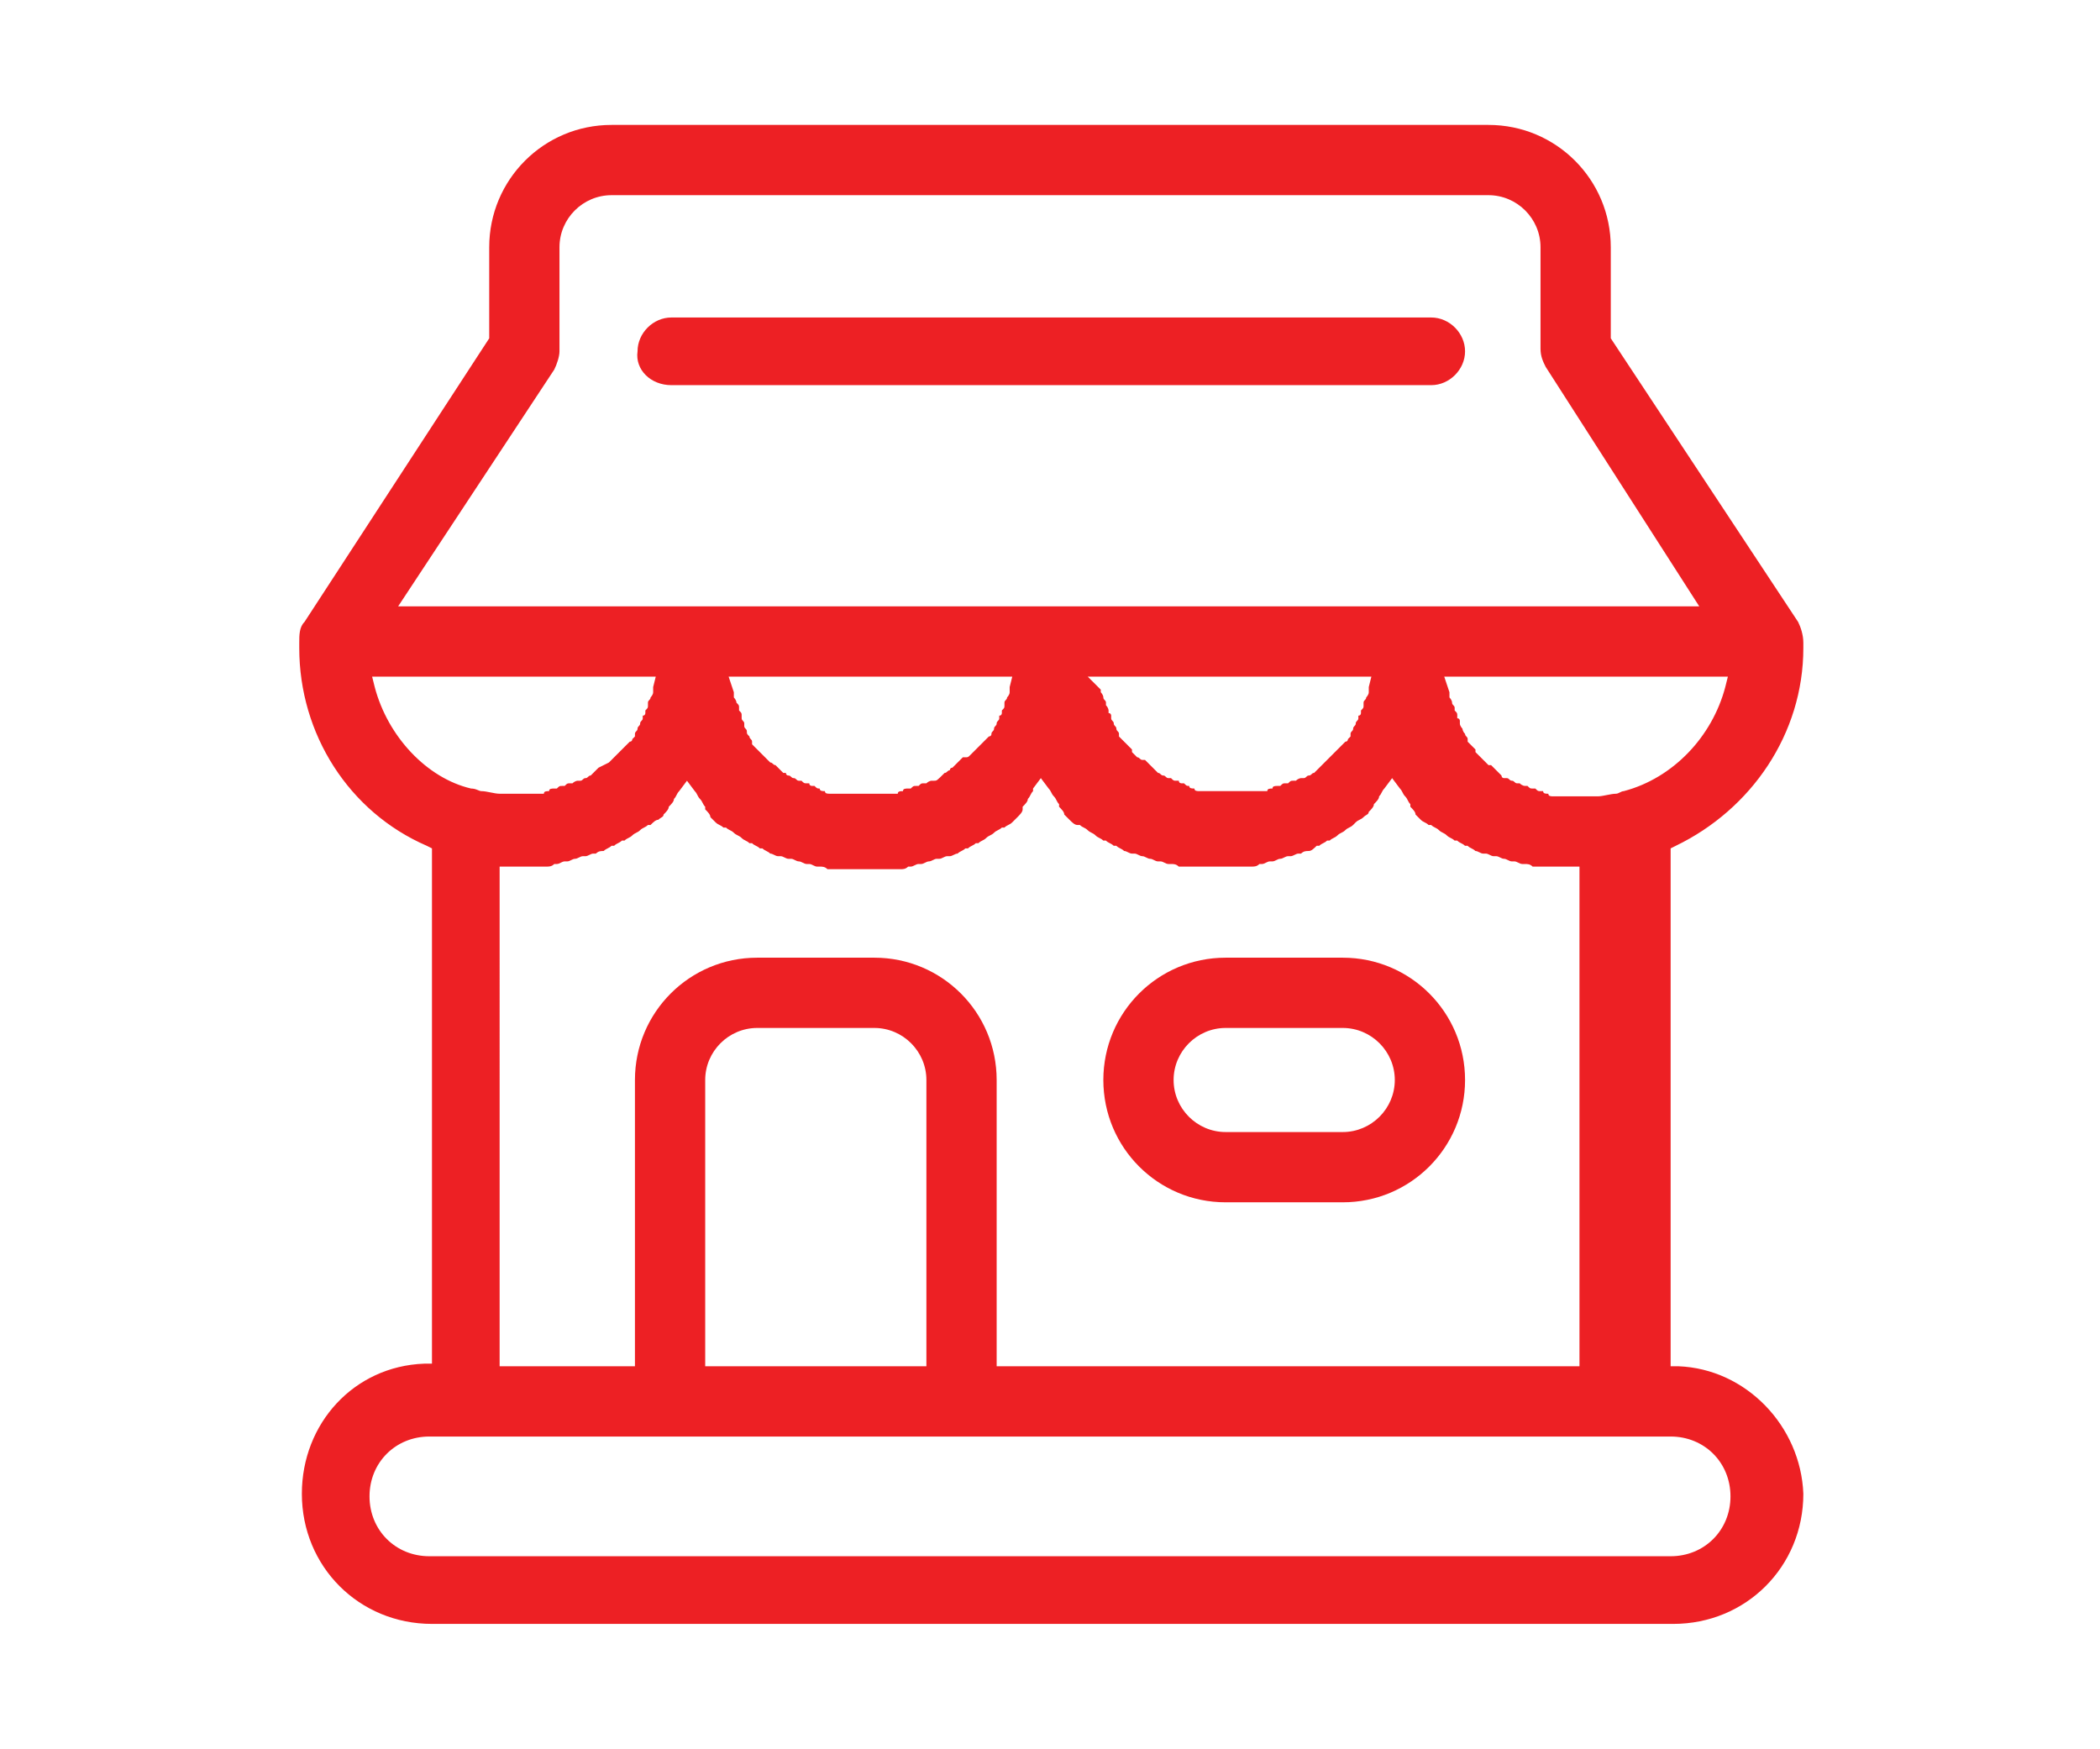 <?xml version="1.0" encoding="utf-8"?>
<!-- Generator: Adobe Illustrator 24.3.0, SVG Export Plug-In . SVG Version: 6.00 Build 0)  -->
<svg version="1.1" id="Layer_1" xmlns="http://www.w3.org/2000/svg" xmlns:xlink="http://www.w3.org/1999/xlink" x="0px" y="0px"
	 viewBox="0 0 80.7 67.2" style="enable-background:new 0 0 80.7 67.2;" xml:space="preserve">
<style type="text/css">
	.st0{fill:#ED2024;}
</style>
<g>
	<path class="st0" d="M64.5,52.5l-0.3,0V32.6l0.2-0.1c2.9-1.4,4.9-4.3,4.9-7.6c0,0,0-0.1,0-0.1l0-0.1l0,0c0-0.3-0.1-0.6-0.2-0.8
		L61.9,13V9.5c0-2.6-2.1-4.7-4.7-4.7H23.5c-2.6,0-4.7,2.1-4.7,4.7V13l-7.1,10.9l0,0c-0.2,0.2-0.2,0.5-0.2,0.8l0,0l0,0
		c0,0.1,0,0.1,0,0.2c0,3.3,1.9,6.3,4.9,7.6l0.2,0.1v19.8l-0.3,0c-2.7,0.1-4.7,2.3-4.7,5c0,2.8,2.2,5,5,5h47.7c2.8,0,5-2.2,5-5
		C69.2,54.8,67.1,52.6,64.5,52.5z M66.3,26.4c-0.5,1.9-2,3.5-3.9,4l0,0c-0.1,0-0.2,0.1-0.3,0.1l0,0c-0.2,0-0.5,0.1-0.7,0.1l-0.1,0
		c-0.1,0-0.2,0-0.3,0c-0.1,0-0.2,0-0.3,0c0,0,0,0-0.1,0l0,0c-0.1,0-0.1,0-0.2,0c0,0,0,0-0.1,0l0,0c-0.1,0-0.1,0-0.2,0
		c0,0-0.1,0-0.1,0c-0.1,0-0.1,0-0.2,0c0,0-0.1,0-0.1,0c-0.1,0-0.2,0-0.2-0.1l0,0c-0.1,0-0.2,0-0.2-0.1c0,0,0,0-0.1,0l0,0
		c-0.1,0-0.1,0-0.2-0.1l-0.1,0c-0.1,0-0.1,0-0.2-0.1c0,0-0.1,0-0.1,0c0,0-0.1,0-0.2-0.1l-0.1,0c-0.1,0-0.1-0.1-0.2-0.1l0,0
		c-0.1,0-0.1-0.1-0.2-0.1l-0.1,0c-0.1,0-0.1-0.1-0.1-0.1c0,0,0,0-0.1-0.1c0,0-0.1-0.1-0.1-0.1l-0.1-0.1c0,0-0.1-0.1-0.1-0.1l-0.1,0
		c-0.1-0.1-0.1-0.1-0.2-0.2l0,0c0,0,0,0,0,0c-0.1-0.1-0.1-0.1-0.2-0.2l0,0c0,0-0.1-0.1-0.1-0.1c0,0,0,0,0-0.1l0,0
		c0,0-0.1-0.1-0.1-0.1c0,0,0,0-0.1-0.1c0,0-0.1-0.1-0.1-0.1c0,0,0,0,0-0.1c0-0.1-0.1-0.1-0.1-0.2l0,0c-0.1-0.1-0.1-0.2-0.1-0.2
		c0,0,0,0,0,0l0,0c0,0-0.1-0.1-0.1-0.2c0,0,0,0,0-0.1l0,0c0,0,0-0.1-0.1-0.1l0-0.1c0-0.1,0-0.1-0.1-0.2l0,0c0,0,0,0,0-0.1
		c0-0.1-0.1-0.1-0.1-0.2l0,0c0-0.1-0.1-0.2-0.1-0.2l0-0.1c0,0,0-0.1,0-0.1L55.5,26h10.9L66.3,26.4z M33.6,36.8h-4.5
		c-2.6,0-4.7,2.1-4.7,4.7v11h-5.2V33.3l0.3,0c0.2,0,0.3,0,0.5,0l0,0c0,0,0,0,0.1,0c0.1,0,0.2,0,0.4,0l0.1,0c0.1,0,0.2,0,0.4,0l0,0
		c0,0,0,0,0,0c0.1,0,0.2,0,0.3-0.1l0.1,0c0.1,0,0.2-0.1,0.3-0.1l0.1,0c0.1,0,0.2-0.1,0.3-0.1c0,0,0,0,0,0c0.1,0,0.2-0.1,0.3-0.1
		l0.1,0c0.1,0,0.2-0.1,0.3-0.1l0.1,0c0.1-0.1,0.2-0.1,0.3-0.1l0,0c0.1-0.1,0.2-0.1,0.3-0.2l0.1,0c0.1-0.1,0.2-0.1,0.3-0.2l0.1,0
		c0.1-0.1,0.2-0.1,0.3-0.2c0,0,0,0,0,0c0.1-0.1,0.2-0.1,0.3-0.2l0,0c0.1-0.1,0.2-0.1,0.3-0.2l0.1,0c0.1-0.1,0.2-0.2,0.3-0.2l0,0
		c0.1-0.1,0.2-0.1,0.2-0.2l0,0c0.1-0.1,0.2-0.2,0.2-0.3l0,0c0.1-0.1,0.2-0.2,0.2-0.3l0,0c0.1-0.1,0.1-0.2,0.2-0.3l0.3-0.4l0.3,0.4
		c0,0,0,0,0,0l0,0c0.1,0.1,0.1,0.2,0.2,0.3l0,0c0.1,0.1,0.1,0.2,0.2,0.3l0,0.1c0.1,0.1,0.2,0.2,0.2,0.3l0,0c0.1,0.1,0.2,0.2,0.2,0.2
		l0,0c0.1,0.1,0.2,0.1,0.3,0.2c0,0,0,0,0.1,0c0.1,0.1,0.2,0.1,0.3,0.2l0,0c0.1,0.1,0.2,0.1,0.3,0.2c0,0,0,0,0,0
		c0.1,0.1,0.2,0.1,0.3,0.2l0.1,0c0.1,0.1,0.2,0.1,0.3,0.2l0.1,0c0.1,0.1,0.2,0.1,0.3,0.2l0,0c0.1,0,0.2,0.1,0.3,0.1l0.1,0
		c0.1,0,0.2,0.1,0.3,0.1c0,0,0,0,0.1,0c0.1,0,0.2,0.1,0.3,0.1c0,0,0,0,0,0c0.1,0,0.2,0.1,0.3,0.1l0.1,0c0.1,0,0.2,0.1,0.3,0.1l0.1,0
		c0.1,0,0.2,0,0.3,0.1l0,0c0.1,0,0.3,0,0.4,0l0.1,0c0.1,0,0.2,0,0.4,0c0,0,0,0,0.1,0c0.3,0,0.5,0,0.8,0c0,0,0,0,0.1,0
		c0.1,0,0.2,0,0.4,0c0,0,0,0,0.1,0c0.1,0,0.2,0,0.4,0l0,0c0,0,0,0,0,0c0.1,0,0.2,0,0.3-0.1l0.1,0c0.1,0,0.2-0.1,0.3-0.1l0.1,0
		c0.1,0,0.2-0.1,0.3-0.1c0,0,0,0,0,0c0.1,0,0.2-0.1,0.3-0.1l0.1,0c0.1,0,0.2-0.1,0.3-0.1c0,0,0,0,0.1,0c0.1,0,0.2-0.1,0.3-0.1l0,0
		c0.1-0.1,0.2-0.1,0.3-0.2l0.1,0c0.1-0.1,0.2-0.1,0.3-0.2l0.1,0c0.1-0.1,0.2-0.1,0.3-0.2c0,0,0,0,0,0c0.1-0.1,0.2-0.1,0.3-0.2l0,0
		c0.1-0.1,0.2-0.1,0.3-0.2l0.1,0c0.1-0.1,0.2-0.1,0.3-0.2l0,0c0.1-0.1,0.2-0.2,0.2-0.2l0,0c0.1-0.1,0.2-0.2,0.2-0.3c0,0,0,0,0-0.1
		c0.1-0.1,0.2-0.2,0.2-0.3l0,0c0.1-0.1,0.1-0.2,0.2-0.3l0-0.1l0.3-0.4l0.3,0.4c0,0,0,0,0,0l0,0c0.1,0.1,0.1,0.2,0.2,0.3l0,0
		c0.1,0.1,0.1,0.2,0.2,0.3c0,0,0,0,0,0.1c0.1,0.1,0.2,0.2,0.2,0.3l0,0c0.1,0.1,0.2,0.2,0.2,0.2l0,0c0.1,0.1,0.2,0.2,0.3,0.2l0.1,0
		c0.1,0.1,0.2,0.1,0.3,0.2l0,0c0.1,0.1,0.2,0.1,0.3,0.2c0,0,0,0,0,0c0.1,0.1,0.2,0.1,0.3,0.2l0.1,0c0.1,0.1,0.2,0.1,0.3,0.2l0.1,0
		c0.1,0.1,0.2,0.1,0.3,0.2l0,0c0.1,0,0.2,0.1,0.3,0.1c0,0,0,0,0.1,0c0.1,0,0.2,0.1,0.3,0.1c0,0,0,0,0,0l0,0c0.1,0,0.2,0.1,0.3,0.1
		c0,0,0,0,0,0c0.1,0,0.2,0.1,0.3,0.1l0.1,0c0.1,0,0.2,0.1,0.3,0.1l0.1,0c0.1,0,0.2,0,0.3,0.1l0,0c0.1,0,0.3,0,0.4,0l0.1,0
		c0.1,0,0.2,0,0.4,0c0,0,0,0,0.1,0c0.1,0,0.3,0,0.4,0c0.1,0,0.2,0,0.4,0c0,0,0,0,0.1,0c0.1,0,0.2,0,0.4,0l0.1,0c0.1,0,0.2,0,0.4,0
		l0,0c0,0,0,0,0,0c0.1,0,0.2,0,0.3-0.1l0.1,0c0.1,0,0.2-0.1,0.3-0.1l0.1,0c0.1,0,0.2-0.1,0.3-0.1c0,0,0,0,0,0c0.1,0,0.2-0.1,0.3-0.1
		l0.1,0c0.1,0,0.2-0.1,0.3-0.1l0.1,0c0.1-0.1,0.2-0.1,0.3-0.1l0,0c0.1,0,0.2-0.1,0.3-0.2l0.1,0c0.1-0.1,0.2-0.1,0.3-0.2l0.1,0
		c0.1-0.1,0.2-0.1,0.3-0.2c0,0,0,0,0,0c0.1-0.1,0.2-0.1,0.3-0.2l0,0c0.1-0.1,0.2-0.1,0.3-0.2l0.1-0.1c0.1-0.1,0.2-0.1,0.3-0.2l0,0
		c0.1-0.1,0.2-0.1,0.2-0.2l0,0c0.1-0.1,0.2-0.2,0.2-0.3l0,0c0.1-0.1,0.2-0.2,0.2-0.3l0,0c0.1-0.1,0.1-0.2,0.2-0.3l0.3-0.4l0.3,0.4
		c0,0,0,0,0,0l0,0c0.1,0.1,0.1,0.2,0.2,0.3l0,0c0.1,0.1,0.1,0.2,0.2,0.3c0,0,0,0,0,0.1c0.1,0.1,0.2,0.2,0.2,0.3l0,0
		c0.1,0.1,0.2,0.2,0.2,0.2l0,0c0.1,0.1,0.2,0.1,0.3,0.2l0.1,0c0.1,0.1,0.2,0.1,0.3,0.2l0,0c0.1,0.1,0.2,0.1,0.3,0.2c0,0,0,0,0,0
		c0.1,0.1,0.2,0.1,0.3,0.2l0.1,0c0.1,0.1,0.2,0.1,0.3,0.2l0.1,0c0.1,0.1,0.2,0.1,0.3,0.2l0,0c0.1,0,0.2,0.1,0.3,0.1l0.1,0
		c0.1,0,0.2,0.1,0.3,0.1c0,0,0,0,0.1,0c0.1,0,0.2,0.1,0.3,0.1c0,0,0,0,0,0c0.1,0,0.2,0.1,0.3,0.1l0.1,0c0.1,0,0.2,0.1,0.3,0.1l0.1,0
		c0.1,0,0.2,0,0.3,0.1l0,0c0.1,0,0.3,0,0.4,0l0.1,0c0.1,0,0.2,0,0.4,0c0,0,0,0,0.1,0c0.2,0,0.4,0,0.5,0l0.3,0v19.2H38.3v-11
		C38.3,38.9,36.2,36.8,33.6,36.8z M35.6,41.5v11h-8.5v-11c0-1.1,0.9-2,2-2h4.5C34.7,39.5,35.6,40.4,35.6,41.5z M28,26h10.9l-0.1,0.4
		c0,0,0,0.1,0,0.1l0,0c0,0,0,0,0,0.1c0,0.1-0.1,0.2-0.1,0.2c0,0,0,0,0,0c0,0.1-0.1,0.1-0.1,0.2c0,0,0,0,0,0.1l0,0
		c0,0.1,0,0.1-0.1,0.2c0,0,0,0.1,0,0.1c0,0,0,0.1-0.1,0.1c0,0,0,0.1,0,0.1c0,0.1-0.1,0.1-0.1,0.2l0,0c0,0,0,0,0,0
		c0,0.1-0.1,0.1-0.1,0.2c0,0,0,0,0,0c0,0.1-0.1,0.1-0.1,0.2c0,0,0,0,0,0l0,0c0,0.1-0.1,0.1-0.1,0.1c0,0,0,0-0.1,0.1
		c0,0-0.1,0.1-0.1,0.1l-0.1,0.1c0,0-0.1,0.1-0.1,0.1c0,0,0,0-0.1,0.1c-0.1,0.1-0.1,0.1-0.2,0.2l0,0c-0.1,0.1-0.1,0.1-0.2,0.1
		c0,0,0,0-0.1,0l0,0c0,0-0.1,0.1-0.1,0.1c0,0,0,0-0.1,0.1c0,0-0.1,0.1-0.1,0.1l-0.1,0.1c-0.1,0-0.1,0.1-0.1,0.1l0,0c0,0,0,0,0,0
		c-0.1,0-0.1,0.1-0.2,0.1l0,0C36,30,36,30,35.9,30c0,0,0,0-0.1,0c0,0-0.1,0-0.2,0.1l-0.1,0c-0.1,0-0.1,0-0.2,0.1c0,0-0.1,0-0.1,0
		c-0.1,0-0.1,0-0.2,0.1l0,0c0,0,0,0-0.1,0c-0.1,0-0.2,0-0.2,0.1l0,0c-0.1,0-0.2,0-0.2,0.1c0,0,0,0-0.1,0l0,0c-0.1,0-0.1,0-0.2,0
		c0,0-0.1,0-0.1,0c-0.1,0-0.1,0-0.2,0c0,0-0.1,0-0.1,0c-0.1,0-0.1,0-0.2,0l0,0c0,0,0,0-0.1,0c-0.1,0-0.2,0-0.3,0c-0.1,0-0.2,0-0.3,0
		c0,0,0,0-0.1,0l0,0c-0.1,0-0.1,0-0.2,0c0,0-0.1,0-0.1,0c-0.1,0-0.1,0-0.2,0l0,0c0,0,0,0-0.1,0c-0.1,0-0.1,0-0.2,0l0,0
		c0,0,0,0-0.1,0c-0.1,0-0.2,0-0.2-0.1l0,0c-0.1,0-0.2,0-0.2-0.1c0,0,0,0,0,0l0,0c-0.1,0-0.1,0-0.2-0.1c0,0-0.1,0-0.1,0
		c0,0-0.1,0-0.1-0.1l-0.1,0c-0.1,0-0.1,0-0.2-0.1c0,0,0,0-0.1,0c-0.1,0-0.1-0.1-0.2-0.1l0,0c-0.1,0-0.1-0.1-0.2-0.1c0,0,0,0,0,0l0,0
		c-0.1,0-0.1-0.1-0.1-0.1l-0.1,0c0,0-0.1-0.1-0.1-0.1l-0.1-0.1c0,0-0.1-0.1-0.1-0.1l0,0c0,0,0,0,0,0c-0.1,0-0.1-0.1-0.2-0.1l0,0
		c-0.1-0.1-0.1-0.1-0.2-0.2l0,0c0,0-0.1-0.1-0.1-0.1l-0.1-0.1c0,0-0.1-0.1-0.1-0.1c0,0,0,0-0.1-0.1c0,0-0.1-0.1-0.1-0.1l0-0.1
		c0-0.1-0.1-0.1-0.1-0.2l0,0c-0.1-0.1-0.1-0.1-0.1-0.2c0,0,0,0,0,0l0,0c0-0.1-0.1-0.1-0.1-0.2c0,0,0,0,0-0.1l0,0
		c0-0.1-0.1-0.1-0.1-0.2c0,0,0-0.1,0-0.1c0-0.1,0-0.1-0.1-0.2l0,0c0,0,0,0,0-0.1c0-0.1,0-0.1-0.1-0.2l0,0c0-0.1-0.1-0.2-0.1-0.2
		l0-0.1c0,0,0-0.1,0-0.1L28,26z M41.8,26h10.9l-0.1,0.4c0,0,0,0.1,0,0.1l0,0.1c0,0.1-0.1,0.2-0.1,0.2l0,0c0,0.1-0.1,0.1-0.1,0.2
		c0,0,0,0,0,0.1l0,0c0,0.1,0,0.1-0.1,0.2c0,0,0,0.1,0,0.1c0,0,0,0.1-0.1,0.1l0,0c0,0,0,0,0,0.1c0,0.1-0.1,0.1-0.1,0.2l0,0
		c0,0,0,0,0,0c0,0.1-0.1,0.1-0.1,0.2l0,0c0,0.1-0.1,0.1-0.1,0.2l0,0.1c0,0-0.1,0.1-0.1,0.1c0,0,0,0.1-0.1,0.1c0,0-0.1,0.1-0.1,0.1
		l-0.1,0.1c0,0-0.1,0.1-0.1,0.1l0,0c0,0,0,0,0,0c-0.1,0.1-0.1,0.1-0.2,0.2l0,0c-0.1,0.1-0.1,0.1-0.2,0.2c0,0,0,0,0,0l0,0
		c0,0-0.1,0.1-0.1,0.1l-0.1,0.1c0,0-0.1,0.1-0.1,0.1l-0.1,0.1c0,0-0.1,0.1-0.1,0.1l0,0c0,0,0,0,0,0c-0.1,0-0.1,0.1-0.2,0.1l0,0
		c-0.1,0-0.1,0.1-0.2,0.1c0,0,0,0-0.1,0c0,0-0.1,0-0.2,0.1l-0.1,0c-0.1,0-0.1,0-0.2,0.1c0,0-0.1,0-0.1,0c-0.1,0-0.1,0-0.2,0.1l0,0
		c0,0,0,0-0.1,0c-0.1,0-0.2,0-0.2,0.1l0,0c-0.1,0-0.2,0-0.2,0.1c0,0,0,0-0.1,0l0,0c-0.1,0-0.1,0-0.2,0c0,0-0.1,0-0.1,0
		c-0.1,0-0.1,0-0.2,0c0,0-0.1,0-0.1,0c-0.1,0-0.1,0-0.2,0l0,0c0,0,0,0-0.1,0c-0.1,0-0.2,0-0.3,0c-0.1,0-0.2,0-0.3,0c0,0,0,0-0.1,0
		l0,0c-0.1,0-0.1,0-0.2,0c0,0-0.1,0-0.1,0c-0.1,0-0.1,0-0.2,0l0,0c0,0,0,0-0.1,0c-0.1,0-0.1,0-0.2,0l0,0c0,0,0,0-0.1,0
		c-0.1,0-0.2,0-0.2-0.1l0,0c-0.1,0-0.2,0-0.2-0.1c0,0,0,0,0,0l0,0c-0.1,0-0.1,0-0.2-0.1c0,0-0.1,0-0.1,0c0,0-0.1,0-0.1-0.1l-0.1,0
		c-0.1,0-0.1,0-0.2-0.1c0,0,0,0-0.1,0c-0.1,0-0.1-0.1-0.2-0.1l0,0c-0.1,0-0.1-0.1-0.2-0.1c0,0,0,0,0,0l0,0c0,0-0.1-0.1-0.1-0.1
		l-0.1-0.1c0,0-0.1-0.1-0.1-0.1c0,0,0,0-0.1-0.1c0,0-0.1-0.1-0.1-0.1l0,0c0,0,0,0-0.1,0c-0.1,0-0.1-0.1-0.2-0.1l0,0
		c-0.1-0.1-0.1-0.1-0.2-0.2l0-0.1c0,0-0.1-0.1-0.1-0.1l-0.1-0.1c0,0-0.1-0.1-0.1-0.1c0,0,0,0-0.1-0.1c0,0-0.1-0.1-0.1-0.1l0-0.1
		c0-0.1-0.1-0.1-0.1-0.2c0,0,0,0,0,0c0-0.1-0.1-0.1-0.1-0.2c0,0,0,0,0,0l0,0c0-0.1-0.1-0.1-0.1-0.2c0,0,0-0.1,0-0.1
		c0,0,0-0.1-0.1-0.1c0,0,0-0.1,0-0.1c0,0,0-0.1-0.1-0.2l0,0c0,0,0,0,0-0.1c0-0.1-0.1-0.1-0.1-0.2c0,0,0,0,0,0c0-0.1-0.1-0.2-0.1-0.2
		c0,0,0,0,0,0l0,0c0,0,0-0.1,0-0.1L41.8,26z M21.3,14.2c0.1-0.2,0.2-0.5,0.2-0.7V9.5c0-1.1,0.9-2,2-2h33.7c1.1,0,2,0.9,2,2v3.9
		c0,0.3,0.1,0.5,0.2,0.7l5.9,9.2H15.3L21.3,14.2z M14.4,26.4L14.3,26h10.9l-0.1,0.4c0,0,0,0.1,0,0.1l0,0.1c0,0.1-0.1,0.2-0.1,0.2
		l0,0c0,0.1-0.1,0.1-0.1,0.2c0,0,0,0,0,0.1l0,0c0,0.1,0,0.1-0.1,0.2c0,0,0,0.1,0,0.1c0,0,0,0.1-0.1,0.1c0,0,0,0,0,0.1
		c0,0.1-0.1,0.1-0.1,0.2l0,0c0,0,0,0,0,0c0,0.1-0.1,0.1-0.1,0.2l0,0c0,0.1-0.1,0.1-0.1,0.2l0,0.1c0,0-0.1,0.1-0.1,0.1
		c0,0,0,0.1-0.1,0.1c0,0-0.1,0.1-0.1,0.1l-0.1,0.1c0,0-0.1,0.1-0.1,0.1l0,0c0,0,0,0,0,0c-0.1,0.1-0.1,0.1-0.2,0.2l0,0
		c-0.1,0.1-0.1,0.1-0.2,0.2c0,0,0,0,0,0l0,0c0,0-0.1,0.1-0.1,0.1L23,29.5c0,0-0.1,0.1-0.1,0.1l-0.1,0.1c0,0-0.1,0.1-0.1,0.1l0,0
		c0,0,0,0,0,0c-0.1,0-0.1,0.1-0.2,0.1l0,0c-0.1,0-0.1,0.1-0.2,0.1c0,0,0,0-0.1,0c0,0-0.1,0-0.2,0.1l-0.1,0c-0.1,0-0.1,0-0.2,0.1
		c0,0-0.1,0-0.1,0c-0.1,0-0.1,0-0.2,0.1l0,0c0,0,0,0-0.1,0c-0.1,0-0.2,0-0.2,0.1l0,0c-0.1,0-0.2,0-0.2,0.1c0,0,0,0-0.1,0l0,0
		c-0.1,0-0.1,0-0.2,0c0,0-0.1,0-0.1,0c-0.1,0-0.1,0-0.2,0c0,0-0.1,0-0.1,0c-0.1,0-0.1,0-0.2,0l0,0c0,0,0,0-0.1,0c-0.1,0-0.2,0-0.3,0
		c-0.1,0-0.2,0-0.3,0l-0.1,0c-0.2,0-0.5-0.1-0.7-0.1c-0.1,0-0.2-0.1-0.4-0.1C16.4,29.9,14.9,28.3,14.4,26.4z M64.2,59.8H16.5
		c-1.3,0-2.3-1-2.3-2.3s1-2.3,2.3-2.3h47.7c1.3,0,2.3,1,2.3,2.3S65.5,59.8,64.2,59.8z"/>
	<path class="st0" d="M47.1,46.2h4.5c2.6,0,4.7-2.1,4.7-4.7c0-2.6-2.1-4.7-4.7-4.7h-4.5c-2.6,0-4.7,2.1-4.7,4.7
		C42.4,44.1,44.5,46.2,47.1,46.2z M47.1,39.5h4.5c1.1,0,2,0.9,2,2s-0.9,2-2,2h-4.5c-1.1,0-2-0.9-2-2S46,39.5,47.1,39.5z"/>
	<path class="st0" d="M25.8,14.8h29.2c0.7,0,1.3-0.6,1.3-1.3c0-0.7-0.6-1.3-1.3-1.3H25.8c-0.7,0-1.3,0.6-1.3,1.3
		C24.4,14.2,25,14.8,25.8,14.8z"/>
</g>
</svg>
